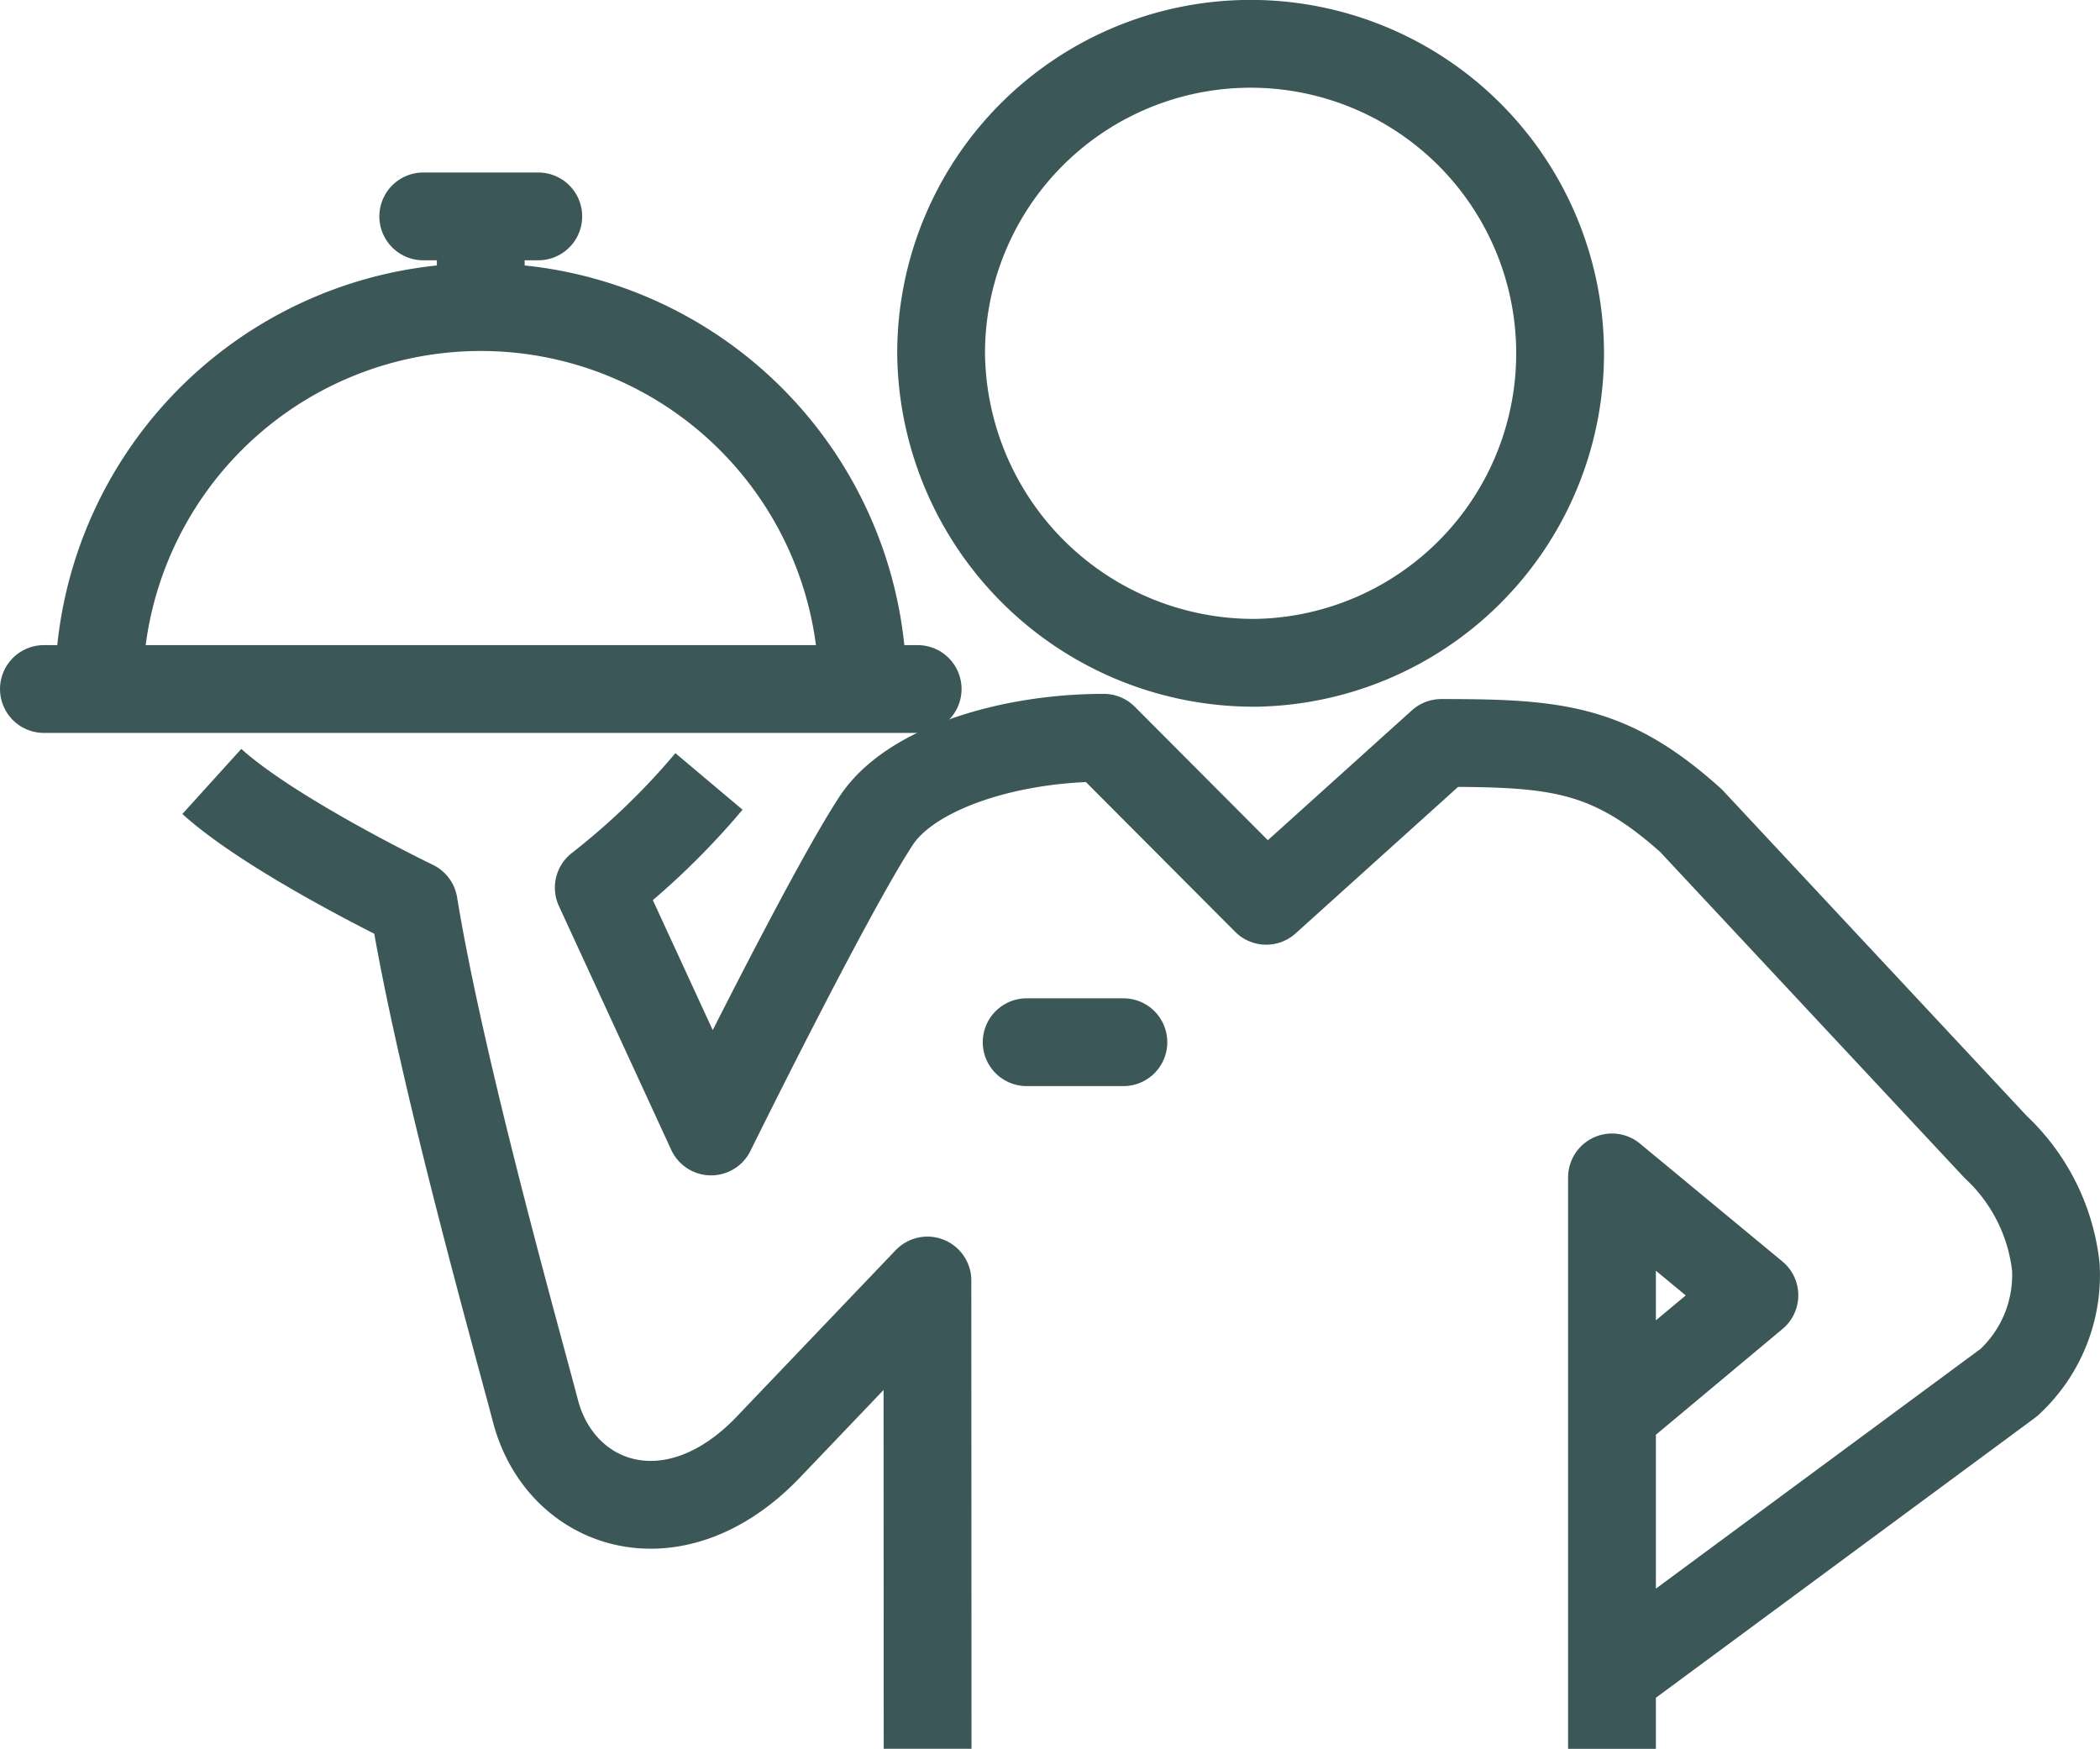 <svg xmlns="http://www.w3.org/2000/svg" width="71.76" height="59.757" viewBox="0 0 71.76 59.757">
  <g id="Group_33" data-name="Group 33" transform="translate(-127.373 -24.769)">
    <path id="Path_150" data-name="Path 150" d="M170.325,47.416a10.576,10.576,0,1,0-10.793-10.574A10.684,10.684,0,0,0,170.325,47.416Z" fill="none" stroke="#3c5757" stroke-linejoin="round" stroke-width="3"/>
    <path id="Path_151" data-name="Path 151" d="M182.457,84.525V65l4.866,4.027-4.866,4.065M134.612,51.47c2.068,1.873,6.9,4.2,6.9,4.2.936,5.728,3.539,14.939,4.158,17.309.859,3.285,4.728,4.619,7.963,1.23l5.431-5.686.007,16m23.386-2.5,13.558-10.011a4.989,4.989,0,0,0,1.609-3.951,6.6,6.6,0,0,0-2.055-4.1L185.157,52.81c-2.772-2.489-4.593-2.655-8.533-2.655l-5.982,5.393-5.552-5.57c-3.267,0-6.611,1.056-7.775,2.83-1.645,2.506-5.643,10.622-5.643,10.622L147.834,55.1A25.21,25.21,0,0,0,151.6,51.47" fill="none" stroke="#3c5757" stroke-linejoin="round" stroke-width="3"/>
    <line id="Line_9" data-name="Line 9" x2="3.306" transform="translate(162.455 60.38)" fill="none" stroke="#3c5757" stroke-linecap="round" stroke-linejoin="round" stroke-width="3"/>
    <path id="Path_152" data-name="Path 152" d="M130.753,48.312a13.049,13.049,0,1,1,26.1,0" fill="none" stroke="#3c5757" stroke-linejoin="round" stroke-width="3"/>
    <line id="Line_10" data-name="Line 10" x2="29.858" transform="translate(128.873 48.312)" fill="none" stroke="#3c5757" stroke-linecap="round" stroke-linejoin="round" stroke-width="3"/>
    <line id="Line_11" data-name="Line 11" y1="3.1" transform="translate(143.801 32.163)" fill="none" stroke="#3c5757" stroke-linejoin="round" stroke-width="3"/>
    <line id="Line_12" data-name="Line 12" x2="3.931" transform="translate(141.836 32.163)" fill="none" stroke="#3c5757" stroke-linecap="round" stroke-linejoin="round" stroke-width="3"/>
  </g>
</svg>
